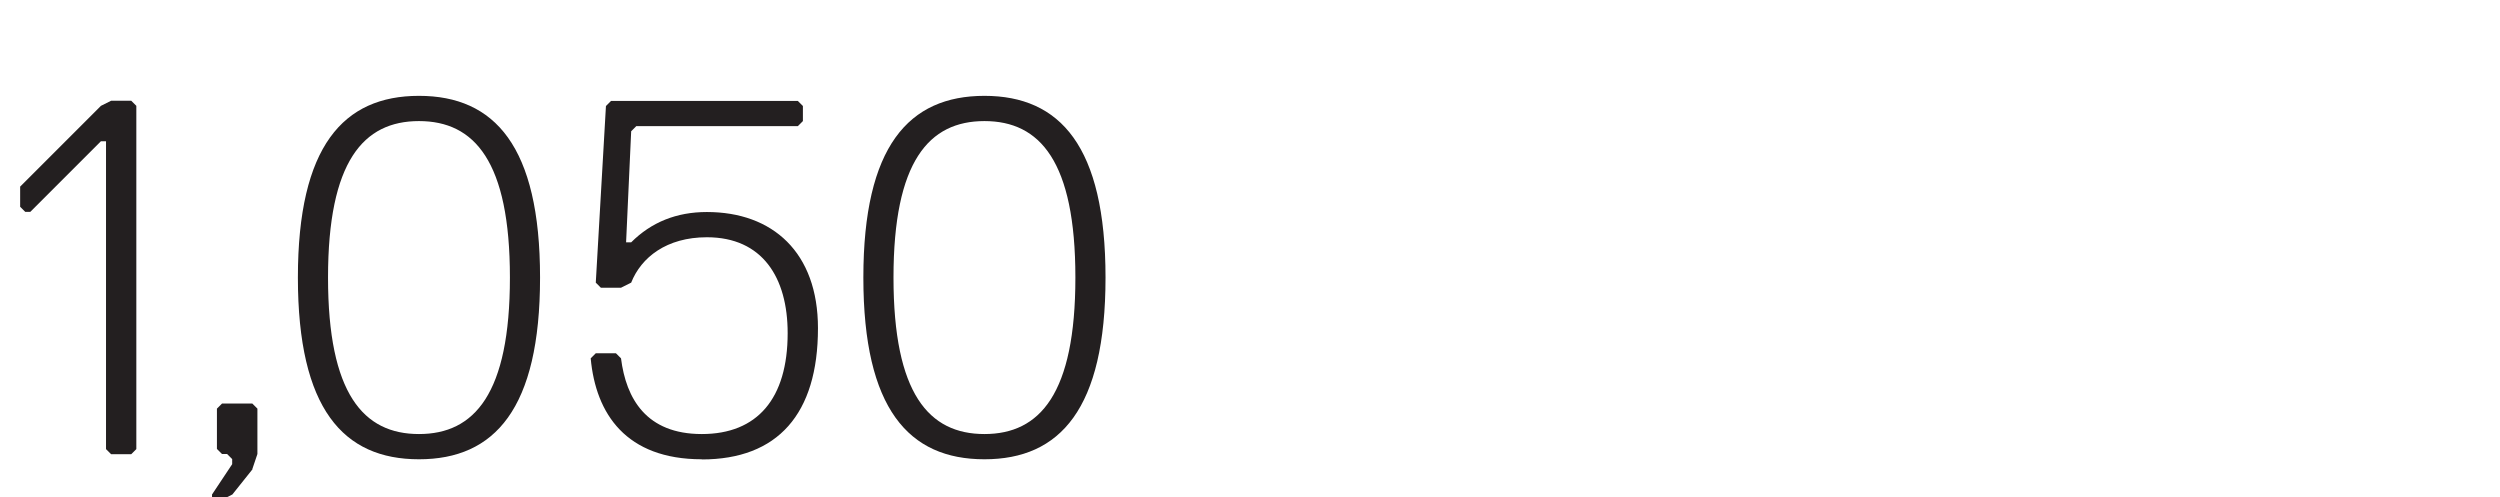 <?xml version="1.0" encoding="UTF-8"?>
<svg id="Layer_1" data-name="Layer 1" xmlns="http://www.w3.org/2000/svg" viewBox="0 0 142.67 28.38">
  <defs>
    <style>
      .cls-1 {
        fill: #231f20;
      }
    </style>
  </defs>
  <path class="cls-1" d="M6.34,25.92l-.29-.29V8.06h-.29L1.73,12.09h-.29l-.29-.29v-1.15l4.61-4.61.58-.29h1.15l.29.29v19.59l-.29.29h-1.15Z"/>
  <path class="cls-1" d="M14.41,26.78l-1.15,1.44-.58.29h-.58v-.29l1.15-1.73v-.29l-.29-.29h-.29l-.29-.29v-2.3l.29-.29h1.73l.29.29v2.59l-.29.86Z"/>
  <path class="cls-1" d="M23.91,26.21c-4.32,0-6.91-2.88-6.91-10.37s2.59-10.37,6.91-10.37,6.91,2.88,6.91,10.37-2.59,10.37-6.91,10.37ZM23.91,6.91c-3.17,0-5.19,2.3-5.19,8.93s2.02,8.93,5.19,8.93,5.19-2.3,5.19-8.93-2.02-8.93-5.19-8.93Z"/>
  <path class="cls-1" d="M40.05,26.21c-4.32,0-6.05-2.59-6.34-5.76l.29-.29h1.15l.29.29c.29,2.3,1.44,4.32,4.61,4.32s4.9-2.02,4.9-5.76c0-3.17-1.44-5.47-4.61-5.47-2.3,0-3.75,1.15-4.32,2.59l-.58.29h-1.15l-.29-.29.58-10.08.29-.29h10.66l.29.29v.86l-.29.29h-9.22l-.29.29-.29,6.34h.29c1.15-1.15,2.59-1.73,4.32-1.73,3.75,0,6.34,2.3,6.34,6.63,0,4.9-2.3,7.49-6.63,7.49Z"/>
  <path class="cls-1" d="M56.18,26.21c-4.32,0-6.91-2.88-6.91-10.37s2.59-10.37,6.91-10.37,6.91,2.88,6.91,10.37-2.59,10.37-6.91,10.37ZM56.18,6.91c-3.17,0-5.19,2.3-5.19,8.93s2.02,8.93,5.19,8.93,5.19-2.3,5.19-8.93-2.02-8.93-5.19-8.93Z"/>
</svg>